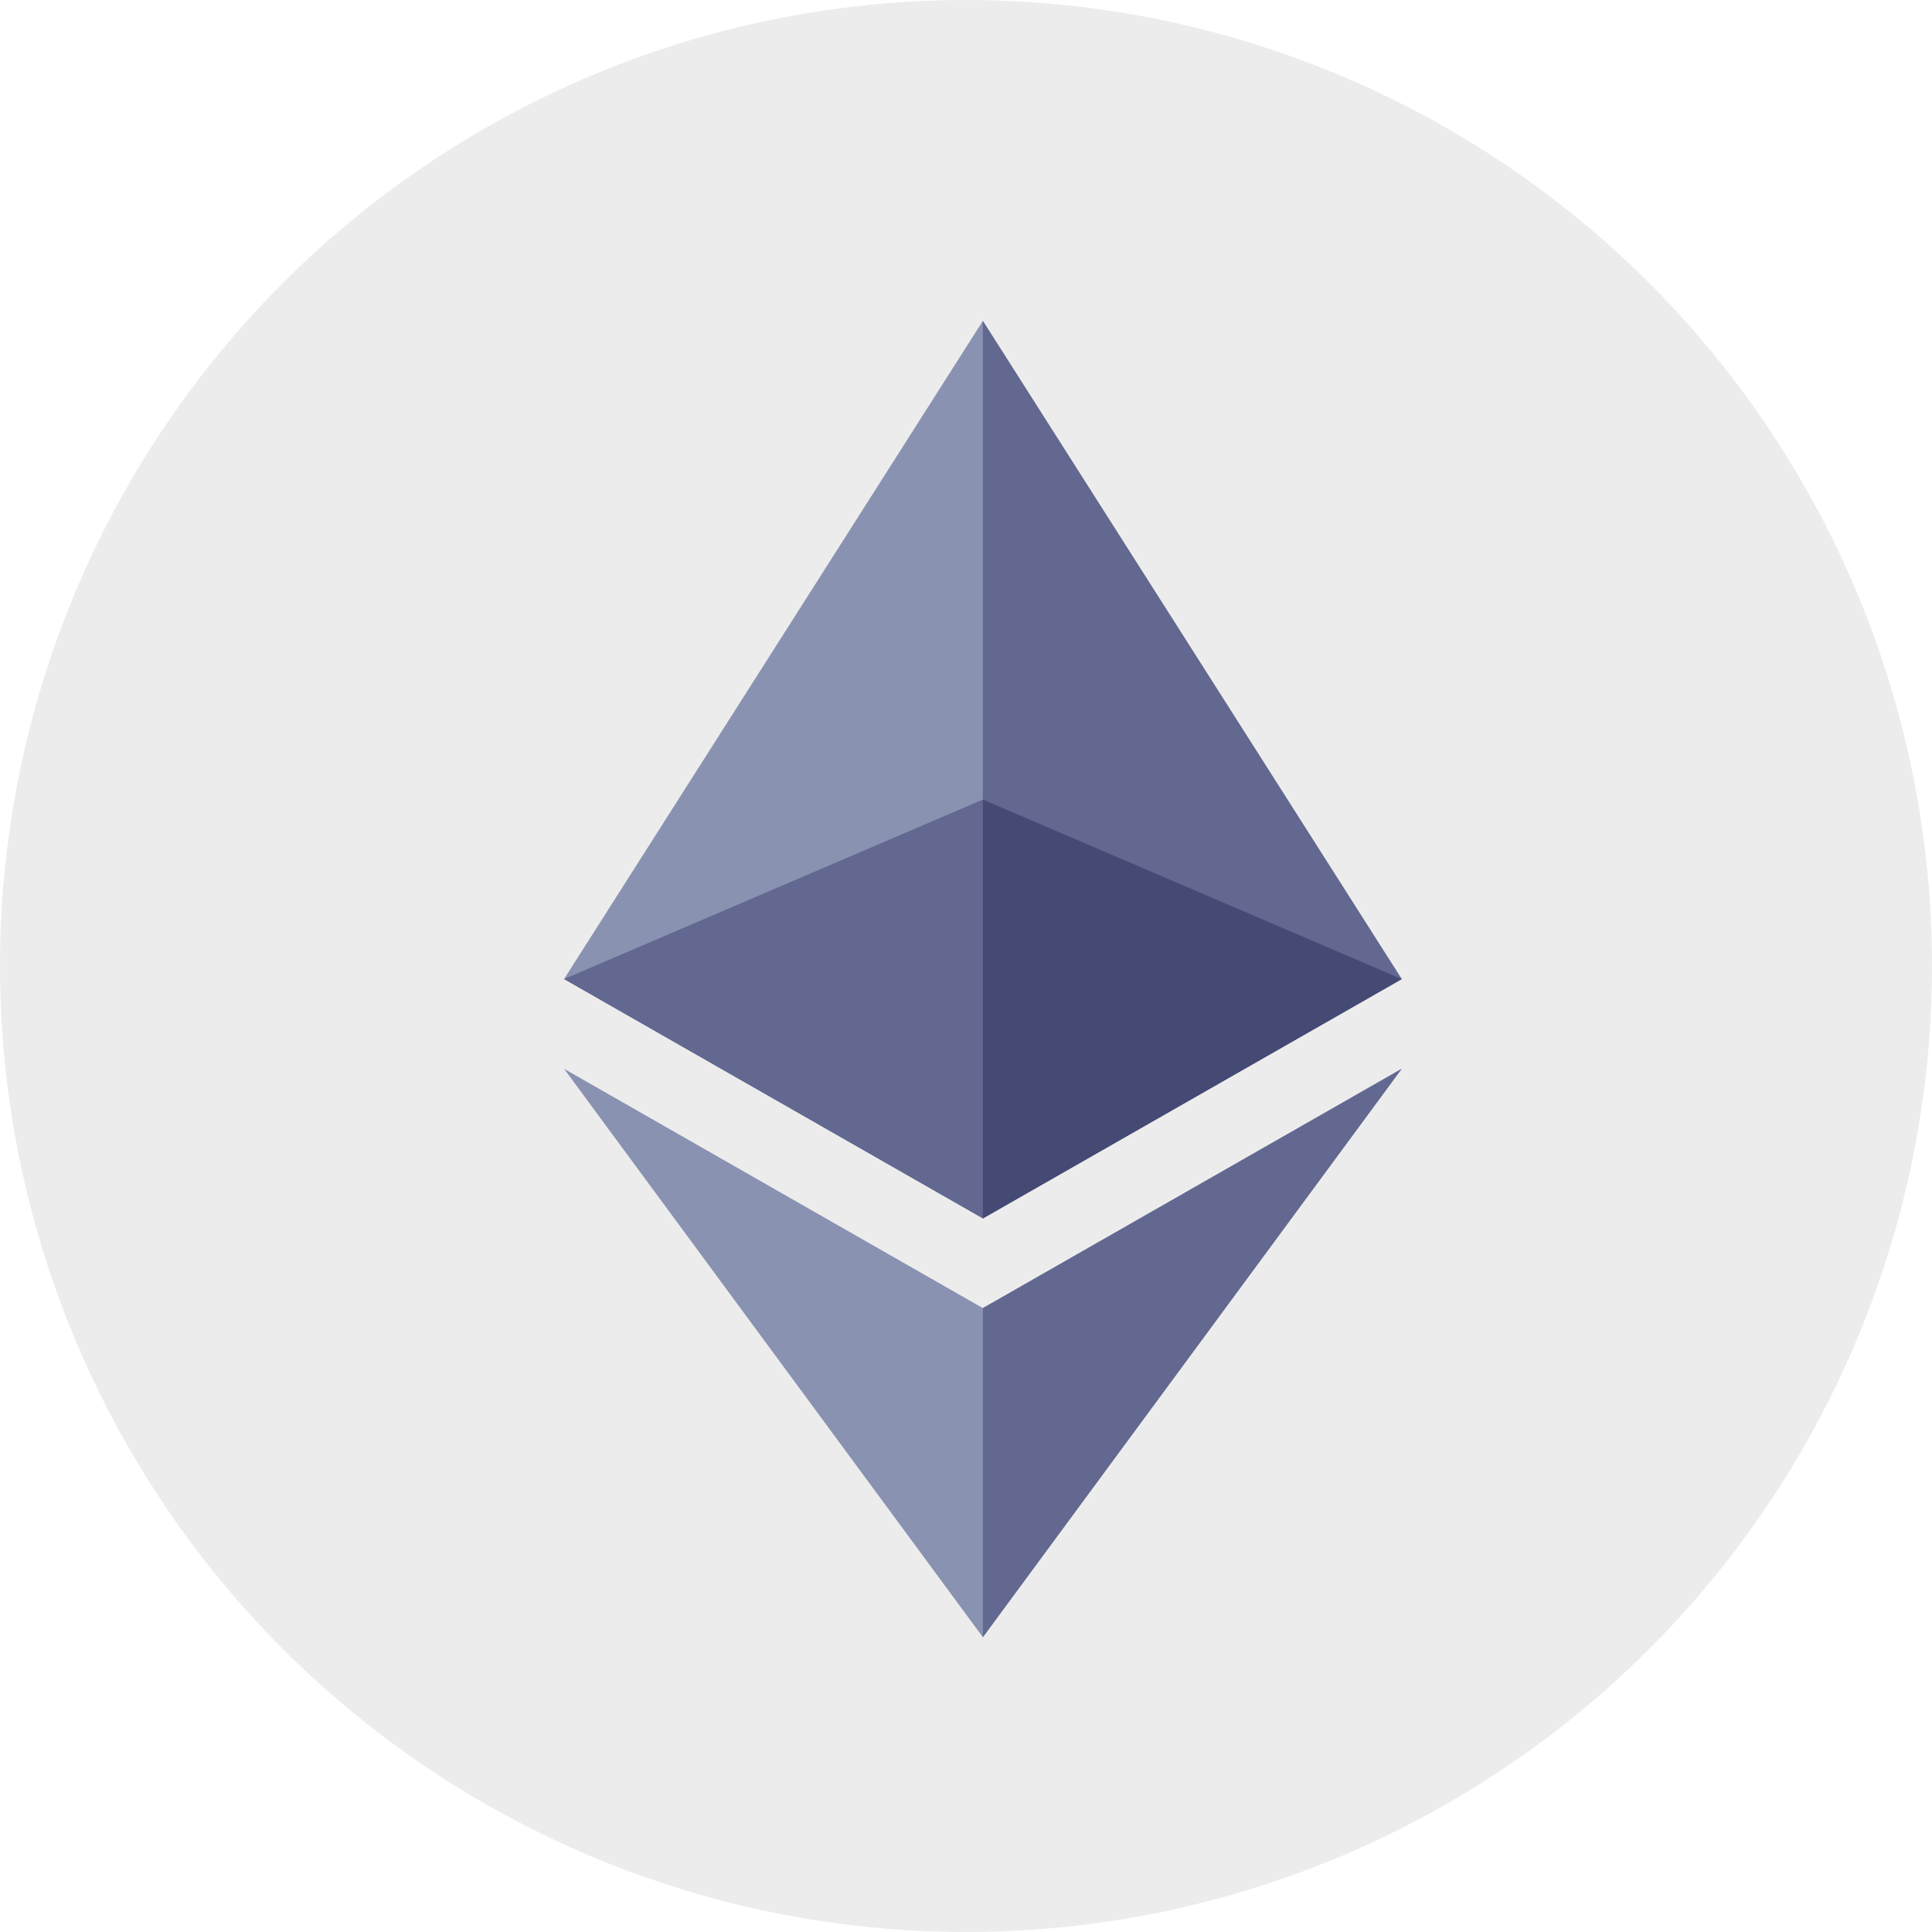 <svg width="74" height="74" viewBox="0 0 74 74" fill="none" xmlns="http://www.w3.org/2000/svg">
<circle cx="37" cy="37" r="37" fill="#EAEAEA" fill-opacity="0.9"/>
<path d="M21.605 37.5L37.646 12.291L53.688 37.5L37.646 46.666L21.605 37.5Z" fill="#8A92B2"/>
<path d="M37.645 12.291L53.687 37.5L37.645 46.666V12.291Z" fill="#62688F"/>
<path d="M21.605 40.938L37.646 50.104L53.688 40.938L37.646 62.708L21.605 40.938Z" fill="#8A92B2"/>
<path d="M37.646 50.104L53.688 40.938L37.646 62.708V50.104ZM21.605 37.5L37.646 30.625L53.688 37.5L37.646 46.667L21.605 37.5Z" fill="#62688F"/>
<path d="M37.645 30.625L53.687 37.5L37.645 46.667V30.625Z" fill="#454A75"/>
</svg>

